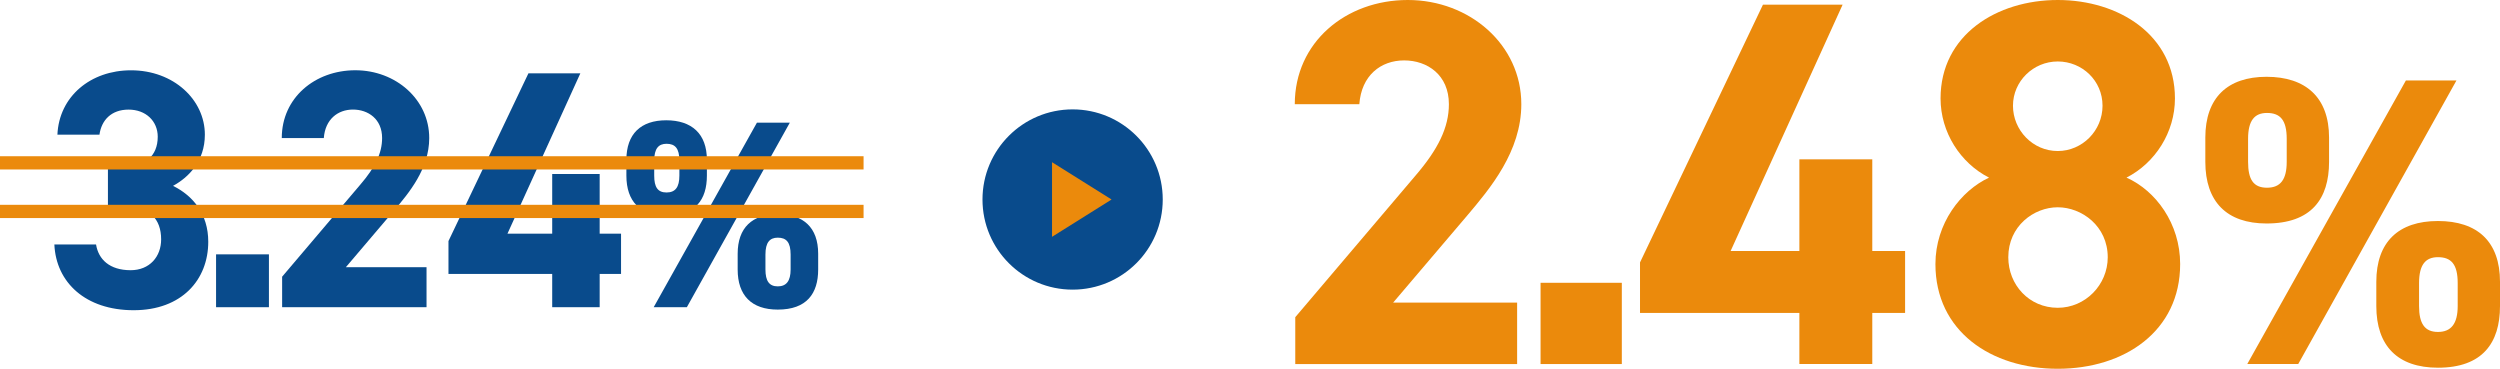 <?xml version="1.0" encoding="UTF-8"?>
<svg id="Layer_2" data-name="Layer 2" xmlns="http://www.w3.org/2000/svg" viewBox="0 0 566.14 83.5">
  <defs>
    <style>
      .cls-1, .cls-2 {
        fill: #eb8a0c;
      }

      .cls-2 {
        stroke: #eb8a0c;
        stroke-miterlimit: 10;
        stroke-width: 3px;
      }

      .cls-3 {
        fill: #094b8c;
      }
    </style>
  </defs>
  <g id="_デザイン" data-name="デザイン">
    <g>
      <g>
        <path class="cls-1" d="M343.56,82.44h-50.24v-10.61l27.24-32.08c5.07-5.9,7.55-10.85,7.55-16.16,0-6.6-4.84-9.91-10.14-9.91s-9.67,3.42-10.14,9.91h-14.62c0-14.03,11.56-23.59,25.59-23.59s25.71,10.14,25.71,23.59c0,10.73-7.08,19.11-12.27,25.24l-16.75,19.69h28.07v13.92Z"/>
        <path class="cls-1" d="M367.27,82.44h-18.4v-18.4h18.4v18.4Z"/>
        <path class="cls-1" d="M417.27,1.06l-25.36,55.78h15.57v-20.76h16.51v20.76h7.43v14.03h-7.43v11.56h-16.51v-11.56h-36.09v-11.44L399.23,1.06h18.04Z"/>
        <path class="cls-1" d="M450.42,40.22c-6.49-3.3-10.97-10.26-10.97-17.93,0-14.39,12.74-22.29,26.54-22.29s26.54,7.9,26.54,22.29c0,7.67-4.48,14.62-10.97,17.93,6.6,2.95,12.15,10.38,12.15,19.58,0,15.21-12.62,23.71-27.71,23.71s-27.71-8.49-27.71-23.71c0-9.2,5.78-16.63,12.15-19.58ZM465.99,69.7c6.25,0,11.32-5.19,11.32-11.44,0-7.08-5.9-11.32-11.32-11.32s-11.2,4.25-11.2,11.32c0,6.25,4.72,11.44,11.2,11.44ZM465.99,34.2c5.54,0,10.14-4.6,10.14-10.26s-4.6-10.02-10.14-10.02-10.14,4.48-10.14,10.02,4.48,10.26,10.14,10.26Z"/>
        <path class="cls-1" d="M527.43,36.65c0,8.38-4,13.96-14.15,13.96-9.03,0-13.87-4.93-13.87-13.96v-5.49c0-9.03,5.03-13.77,13.87-13.77s14.15,4.65,14.15,13.77v5.49ZM556.28,18.22l-35.83,64.21h-11.54l35.92-64.21h11.45ZM517.84,36.65v-5.21c0-4.28-1.49-5.86-4.47-5.86-2.79,0-4.28,1.68-4.28,5.86v5.21c0,4,1.21,5.86,4.28,5.86s4.47-1.86,4.47-5.86ZM566.14,69.31c0,8.38-4,13.96-14.05,13.96-9.12,0-13.96-4.93-13.96-13.96v-5.49c0-9.03,5.03-13.77,13.96-13.77s14.05,4.65,14.05,13.77v5.49ZM556.56,69.31v-5.21c0-4.28-1.49-5.86-4.47-5.86-2.79,0-4.28,1.67-4.28,5.86v5.21c0,4,1.3,5.86,4.28,5.86s4.47-1.86,4.47-5.86Z"/>
      </g>
      <g>
        <circle class="cls-3" cx="242.9" cy="45.18" r="20.41"/>
        <polygon class="cls-1" points="238.24 53.63 251.72 45.18 238.24 36.73 238.24 53.63"/>
      </g>
      <g>
        <g>
          <path class="cls-3" d="M24.44,37.71h3.91c4.38,0,7.37-2.3,7.37-6.75,0-3.53-2.69-6.14-6.6-6.14s-6.14,2.38-6.6,5.68h-9.52c.38-8.67,7.52-14.58,16.66-14.58,9.67,0,16.73,6.68,16.73,14.58,0,5.99-3.68,9.67-7.21,11.59,4.53,2.23,7.98,6.37,7.98,12.66,0,8.6-5.99,15.5-16.89,15.5s-17.58-6.29-17.96-14.89h9.44c.54,3.38,3.07,5.83,7.83,5.83,4.3,0,6.91-3.07,6.91-6.98,0-4.68-2.69-7.44-8.14-7.44h-3.91v-9.06Z"/>
          <path class="cls-3" d="M60.9,69.57h-11.97v-11.97h11.97v11.97Z"/>
          <path class="cls-3" d="M96.59,69.57h-32.7v-6.91l17.73-20.88c3.3-3.84,4.91-7.06,4.91-10.52,0-4.3-3.15-6.45-6.6-6.45s-6.29,2.23-6.6,6.45h-9.52c0-9.13,7.52-15.35,16.66-15.35s16.73,6.6,16.73,15.35c0,6.98-4.6,12.43-7.98,16.43l-10.9,12.82h18.27v9.06Z"/>
          <path class="cls-3" d="M131.42,16.61l-16.5,36.3h10.13v-13.51h10.75v13.51h4.84v9.13h-4.84v7.52h-10.75v-7.52h-23.49v-7.45l18.11-37.99h11.74Z"/>
          <path class="cls-3" d="M160.08,39.77c0,5.45-2.6,9.08-9.21,9.08-5.87,0-9.02-3.21-9.02-9.08v-3.57c0-5.87,3.27-8.96,9.02-8.96s9.21,3.03,9.21,8.96v3.57ZM178.86,27.78l-23.32,41.79h-7.51l23.38-41.79h7.45ZM153.85,39.77v-3.39c0-2.79-.97-3.82-2.91-3.82-1.82,0-2.79,1.09-2.79,3.82v3.39c0,2.6.79,3.82,2.79,3.82s2.91-1.21,2.91-3.82ZM185.28,61.03c0,5.45-2.6,9.08-9.15,9.08-5.94,0-9.08-3.21-9.08-9.08v-3.57c0-5.87,3.27-8.96,9.08-8.96s9.15,3.03,9.15,8.96v3.57ZM179.04,61.03v-3.39c0-2.79-.97-3.82-2.91-3.82-1.82,0-2.79,1.09-2.79,3.82v3.39c0,2.6.85,3.82,2.79,3.82s2.91-1.21,2.91-3.82Z"/>
        </g>
        <g>
          <line class="cls-2" y1="36.88" x2="195.56" y2="36.88"/>
          <line class="cls-2" y1="47.88" x2="195.56" y2="47.88"/>
        </g>
      </g>
    </g>
  </g>
</svg>